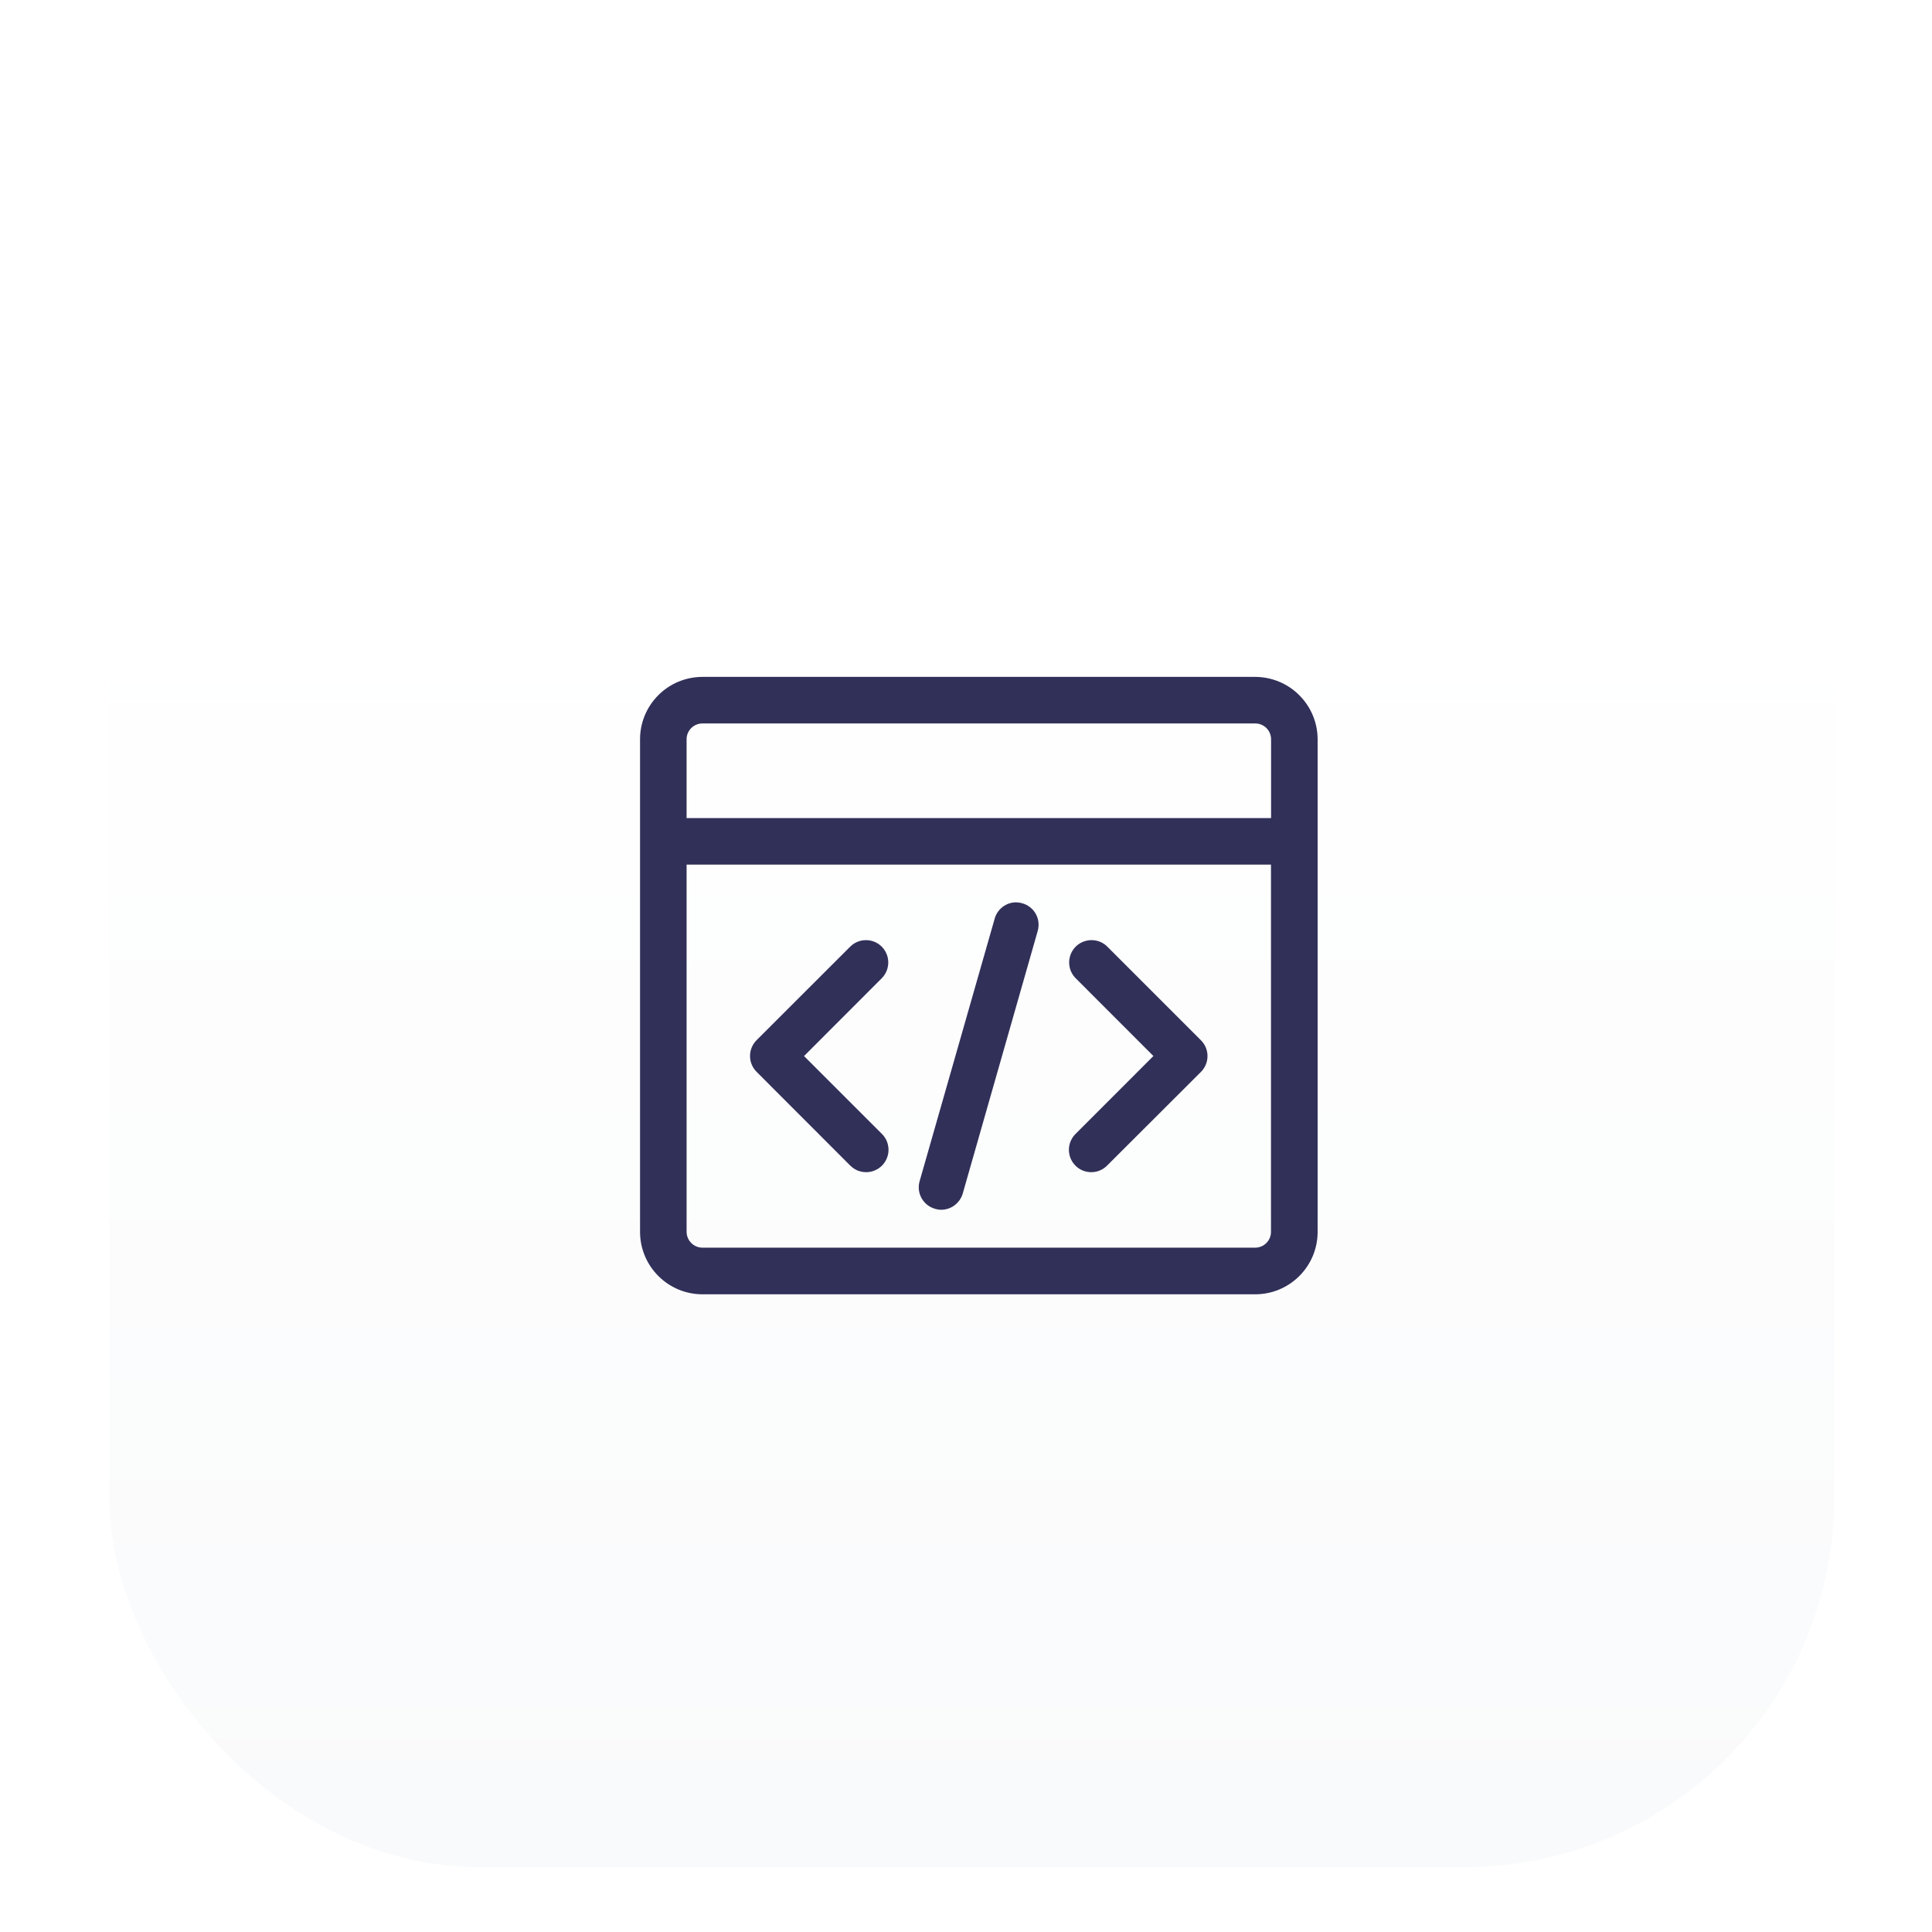 <svg width="42" height="42" viewBox="0 0 42 42" fill="none" xmlns="http://www.w3.org/2000/svg">
<g filter="url(#filter0_ddd_1032_2601)">
<rect x="2.375" y="1.75" width="37.5" height="37.5" rx="8.036" fill="url(#paint0_linear_1032_2601)"/>
<path fill-rule="evenodd" clip-rule="evenodd" d="M15.27 13.375H27.287C27.646 13.376 27.991 13.518 28.245 13.773C28.5 14.027 28.643 14.371 28.644 14.73V25.441C28.644 25.801 28.501 26.145 28.247 26.399C27.992 26.654 27.648 26.797 27.289 26.797H15.27C14.91 26.797 14.566 26.654 14.312 26.399C14.057 26.145 13.915 25.801 13.914 25.442V14.73C13.914 14.371 14.057 14.027 14.312 13.772C14.566 13.518 14.91 13.375 15.27 13.375ZM27.63 17.456H14.926V25.44C14.928 25.629 15.081 25.783 15.27 25.783H27.287C27.476 25.783 27.63 25.629 27.63 25.44V17.456ZM27.289 14.387H15.27C15.081 14.387 14.926 14.541 14.926 14.73V16.444H27.632V14.73C27.632 14.541 27.477 14.387 27.289 14.387ZM23.379 23.999C23.287 23.907 23.237 23.785 23.237 23.655C23.237 23.592 23.25 23.529 23.274 23.47C23.299 23.411 23.335 23.357 23.38 23.312L25.074 21.617L23.38 19.922C23.314 19.854 23.268 19.767 23.251 19.673C23.233 19.579 23.244 19.483 23.281 19.394C23.318 19.306 23.38 19.231 23.46 19.178C23.54 19.126 23.633 19.098 23.729 19.098C23.855 19.097 23.977 19.146 24.067 19.234L26.108 21.275C26.199 21.366 26.25 21.489 26.25 21.618C26.25 21.747 26.199 21.87 26.108 21.962L24.067 23.999C24.022 24.044 23.969 24.08 23.91 24.105C23.851 24.13 23.788 24.142 23.724 24.142C23.594 24.142 23.472 24.093 23.38 24.001L23.379 23.999ZM20.327 24.939L20.324 24.937V24.937C20.201 24.903 20.098 24.819 20.033 24.706C19.971 24.592 19.956 24.462 19.992 24.337L21.624 18.629C21.625 18.628 21.625 18.626 21.625 18.624C21.626 18.622 21.626 18.62 21.627 18.618C21.688 18.418 21.877 18.276 22.087 18.276C22.135 18.277 22.182 18.284 22.227 18.298H22.228C22.289 18.315 22.346 18.345 22.396 18.385C22.446 18.424 22.487 18.473 22.518 18.529C22.549 18.585 22.568 18.646 22.575 18.709C22.582 18.772 22.576 18.836 22.559 18.898L20.929 24.607C20.868 24.814 20.677 24.959 20.462 24.959C20.416 24.959 20.372 24.952 20.327 24.939ZM18.829 24.142C18.699 24.142 18.578 24.093 18.486 24V24.001L16.447 21.96C16.356 21.869 16.305 21.745 16.305 21.617C16.305 21.488 16.356 21.364 16.447 21.273L18.486 19.236C18.578 19.147 18.696 19.098 18.824 19.098C18.951 19.097 19.072 19.146 19.163 19.234C19.255 19.324 19.308 19.446 19.31 19.575C19.312 19.704 19.263 19.828 19.174 19.921L17.479 21.618L19.174 23.312C19.242 23.381 19.288 23.467 19.306 23.561C19.325 23.656 19.315 23.753 19.278 23.842C19.241 23.931 19.179 24.007 19.099 24.06C19.019 24.113 18.925 24.142 18.829 24.142Z" fill="#313059"/>
</g>
<defs>
<filter id="filter0_ddd_1032_2601" x="0.366" y="0.411" width="41.518" height="41.518" filterUnits="userSpaceOnUse" color-interpolation-filters="sRGB">
<feFlood flood-opacity="0" result="BackgroundImageFix"/>
<feColorMatrix in="SourceAlpha" type="matrix" values="0 0 0 0 0 0 0 0 0 0 0 0 0 0 0 0 0 0 127 0" result="hardAlpha"/>
<feMorphology radius="0.67" operator="erode" in="SourceAlpha" result="effect1_dropShadow_1032_2601"/>
<feOffset dy="0.67"/>
<feGaussianBlur stdDeviation="0.67"/>
<feComposite in2="hardAlpha" operator="out"/>
<feColorMatrix type="matrix" values="0 0 0 0 0 0 0 0 0 0 0 0 0 0 0 0 0 0 0.1 0"/>
<feBlend mode="normal" in2="BackgroundImageFix" result="effect1_dropShadow_1032_2601"/>
<feColorMatrix in="SourceAlpha" type="matrix" values="0 0 0 0 0 0 0 0 0 0 0 0 0 0 0 0 0 0 127 0" result="hardAlpha"/>
<feOffset dy="0.67"/>
<feGaussianBlur stdDeviation="1.004"/>
<feComposite in2="hardAlpha" operator="out"/>
<feColorMatrix type="matrix" values="0 0 0 0 0 0 0 0 0 0 0 0 0 0 0 0 0 0 0.1 0"/>
<feBlend mode="normal" in2="effect1_dropShadow_1032_2601" result="effect2_dropShadow_1032_2601"/>
<feColorMatrix in="SourceAlpha" type="matrix" values="0 0 0 0 0 0 0 0 0 0 0 0 0 0 0 0 0 0 127 0" result="hardAlpha"/>
<feMorphology radius="0.67" operator="dilate" in="SourceAlpha" result="effect3_dropShadow_1032_2601"/>
<feOffset/>
<feComposite in2="hardAlpha" operator="out"/>
<feColorMatrix type="matrix" values="0 0 0 0 0 0 0 0 0 0 0 0 0 0 0 0 0 0 0.04 0"/>
<feBlend mode="normal" in2="effect2_dropShadow_1032_2601" result="effect3_dropShadow_1032_2601"/>
<feBlend mode="normal" in="SourceGraphic" in2="effect3_dropShadow_1032_2601" result="shape"/>
</filter>
<linearGradient id="paint0_linear_1032_2601" x1="21.125" y1="1.75" x2="21.125" y2="39.25" gradientUnits="userSpaceOnUse">
<stop offset="0.25" stop-color="white"/>
<stop offset="1" stop-color="#F9FAFB"/>
</linearGradient>
</defs>
</svg>
